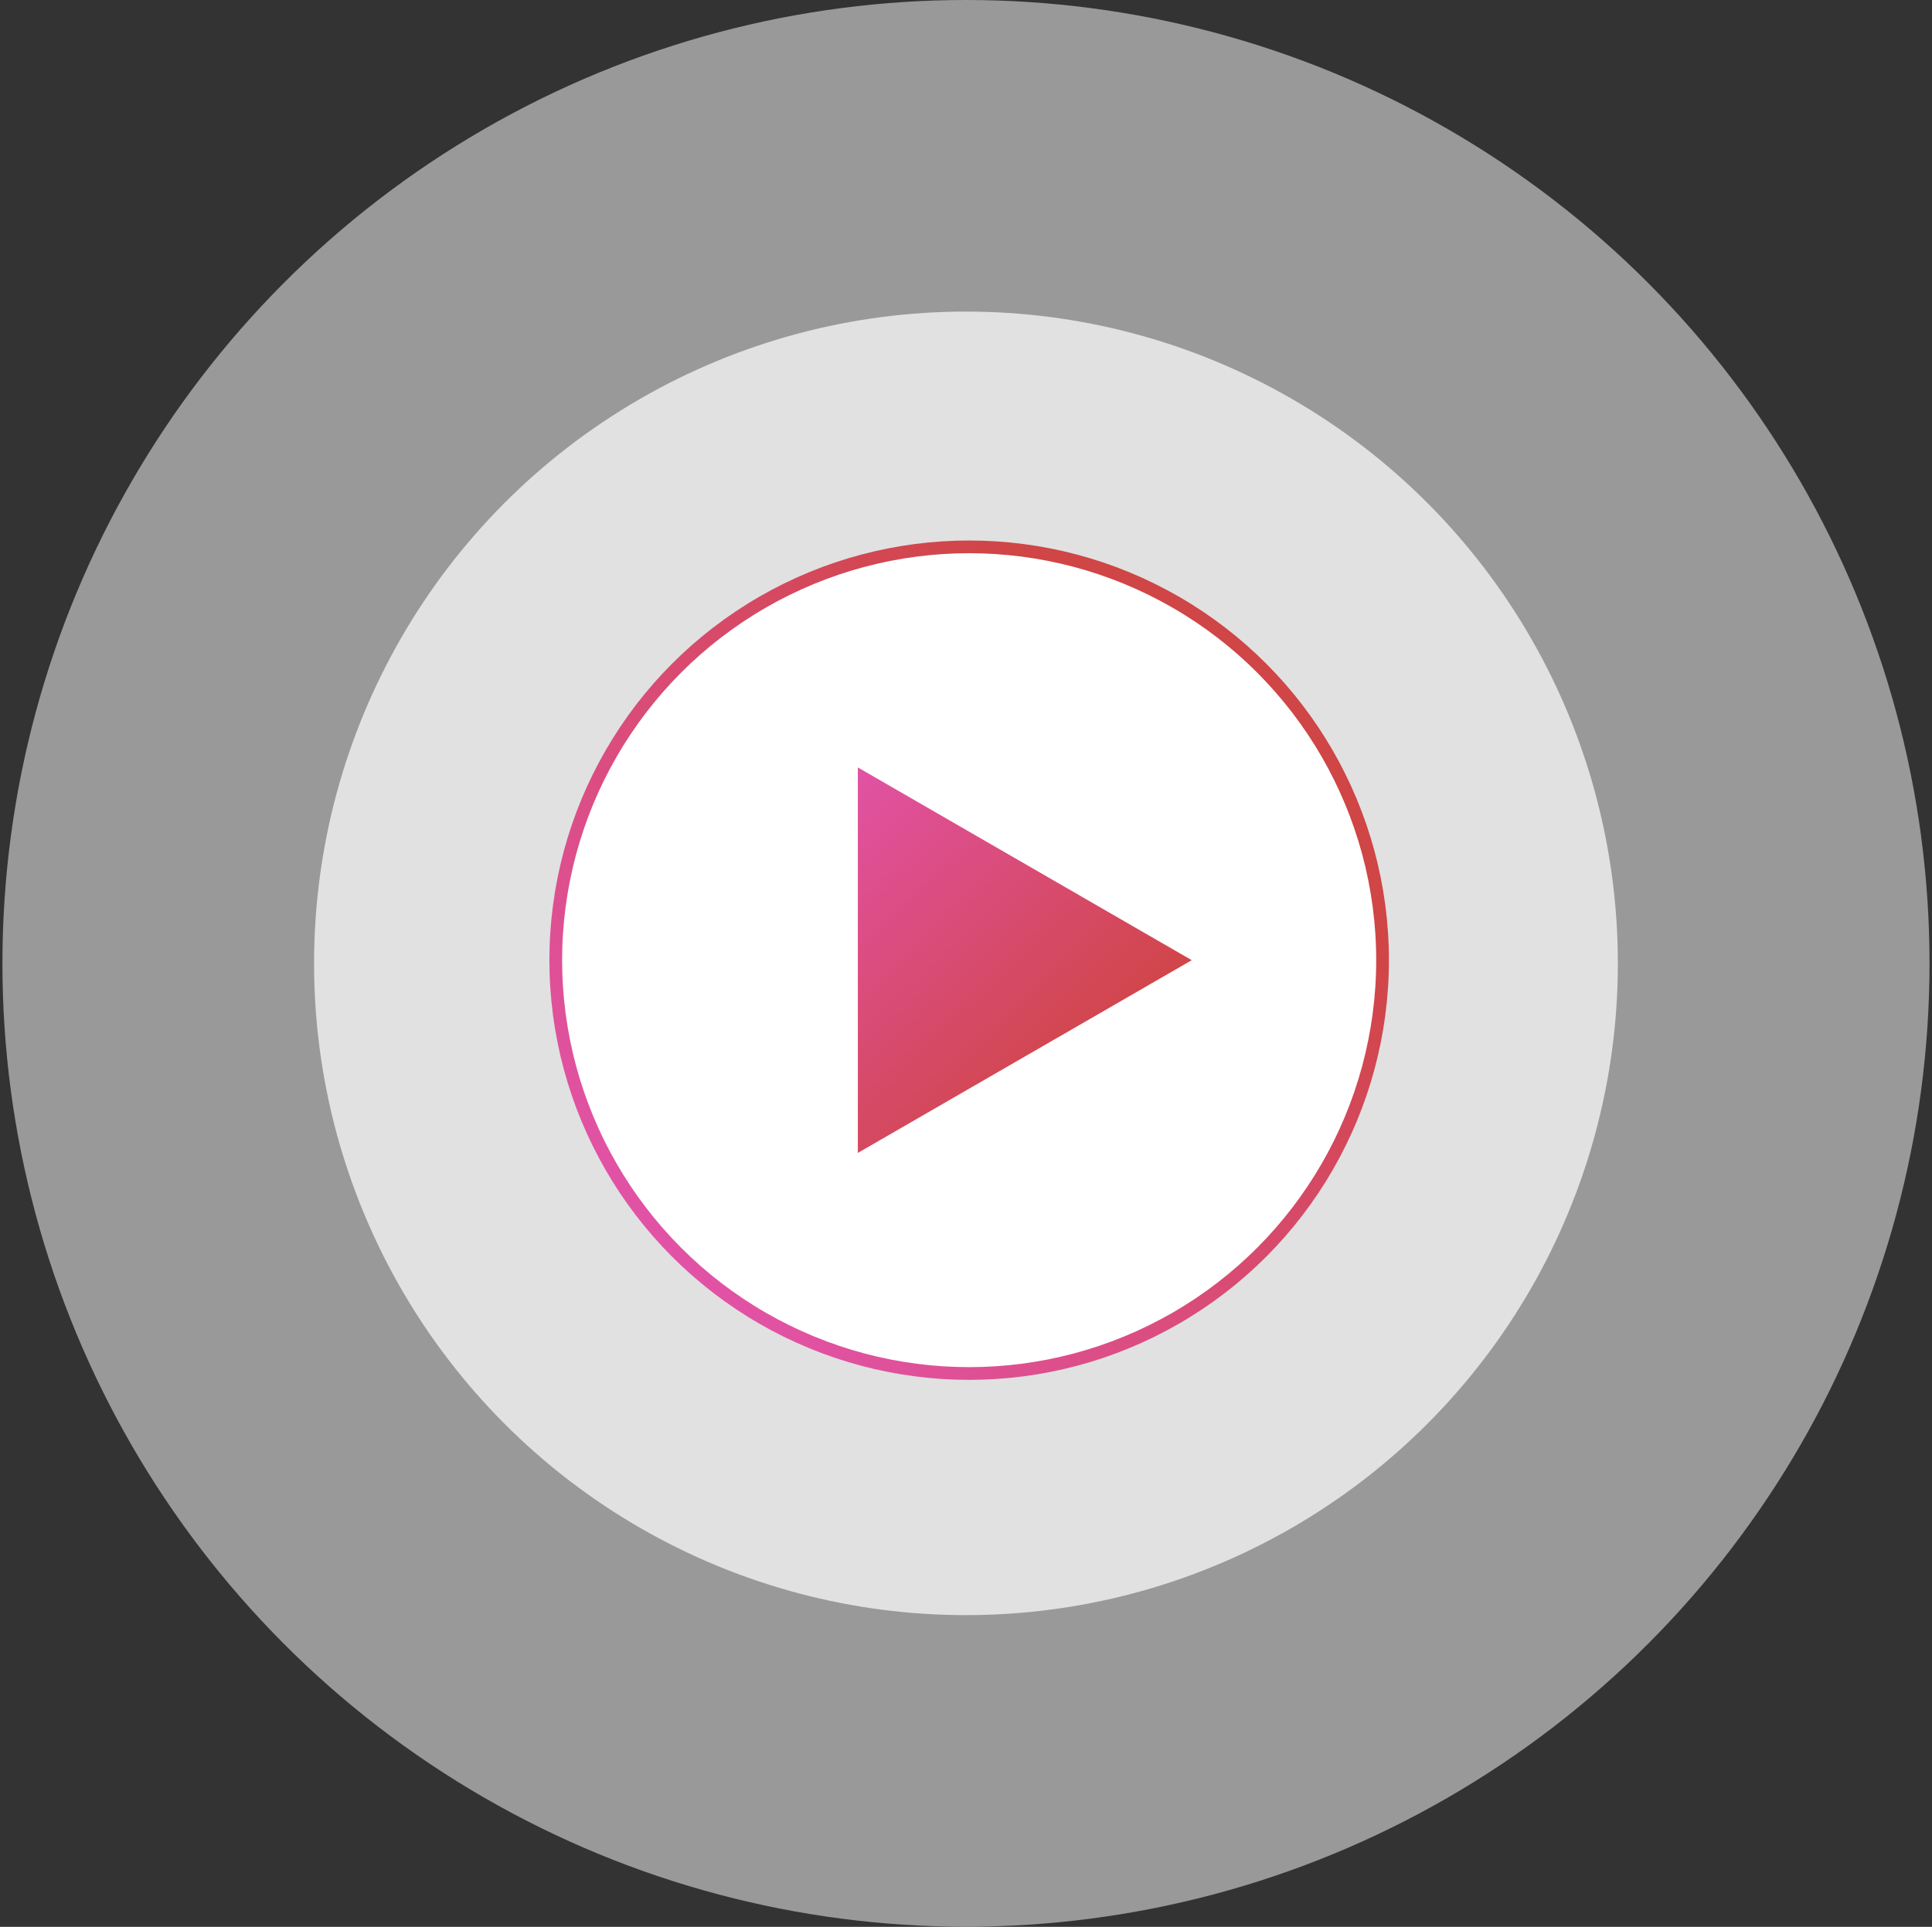<?xml version="1.0" encoding="UTF-8"?> <svg xmlns="http://www.w3.org/2000/svg" width="404" height="403" viewBox="0 0 404 403" fill="none"><rect x="0" y="0" width="404" height="403" fill="#333333" stroke="none"/> <circle opacity="0.5" cx="201.994" cy="201.486" r="201.486" fill="white"></circle> <circle opacity="0.7" cx="201.993" cy="201.486" r="136.319" fill="white"></circle> <circle cx="202.661" cy="200.821" r="86.446" fill="white" stroke="url(#paint0_linear)" stroke-width="2.66"></circle> <path d="M249.205 200.821L179.383 241.132L179.383 160.509L249.205 200.821Z" fill="url(#paint1_linear)"></path> <defs> <linearGradient id="paint0_linear" x1="249.845" y1="153.595" x2="123.244" y2="274.683" gradientUnits="userSpaceOnUse"> <stop stop-color="#D04545"></stop> <stop offset="1" stop-color="#E454B3"></stop> </linearGradient> <linearGradient id="paint1_linear" x1="227.701" y1="225.842" x2="163.488" y2="158.705" gradientUnits="userSpaceOnUse"> <stop stop-color="#D04545"></stop> <stop offset="1" stop-color="#E454B3"></stop> </linearGradient> </defs> </svg> 